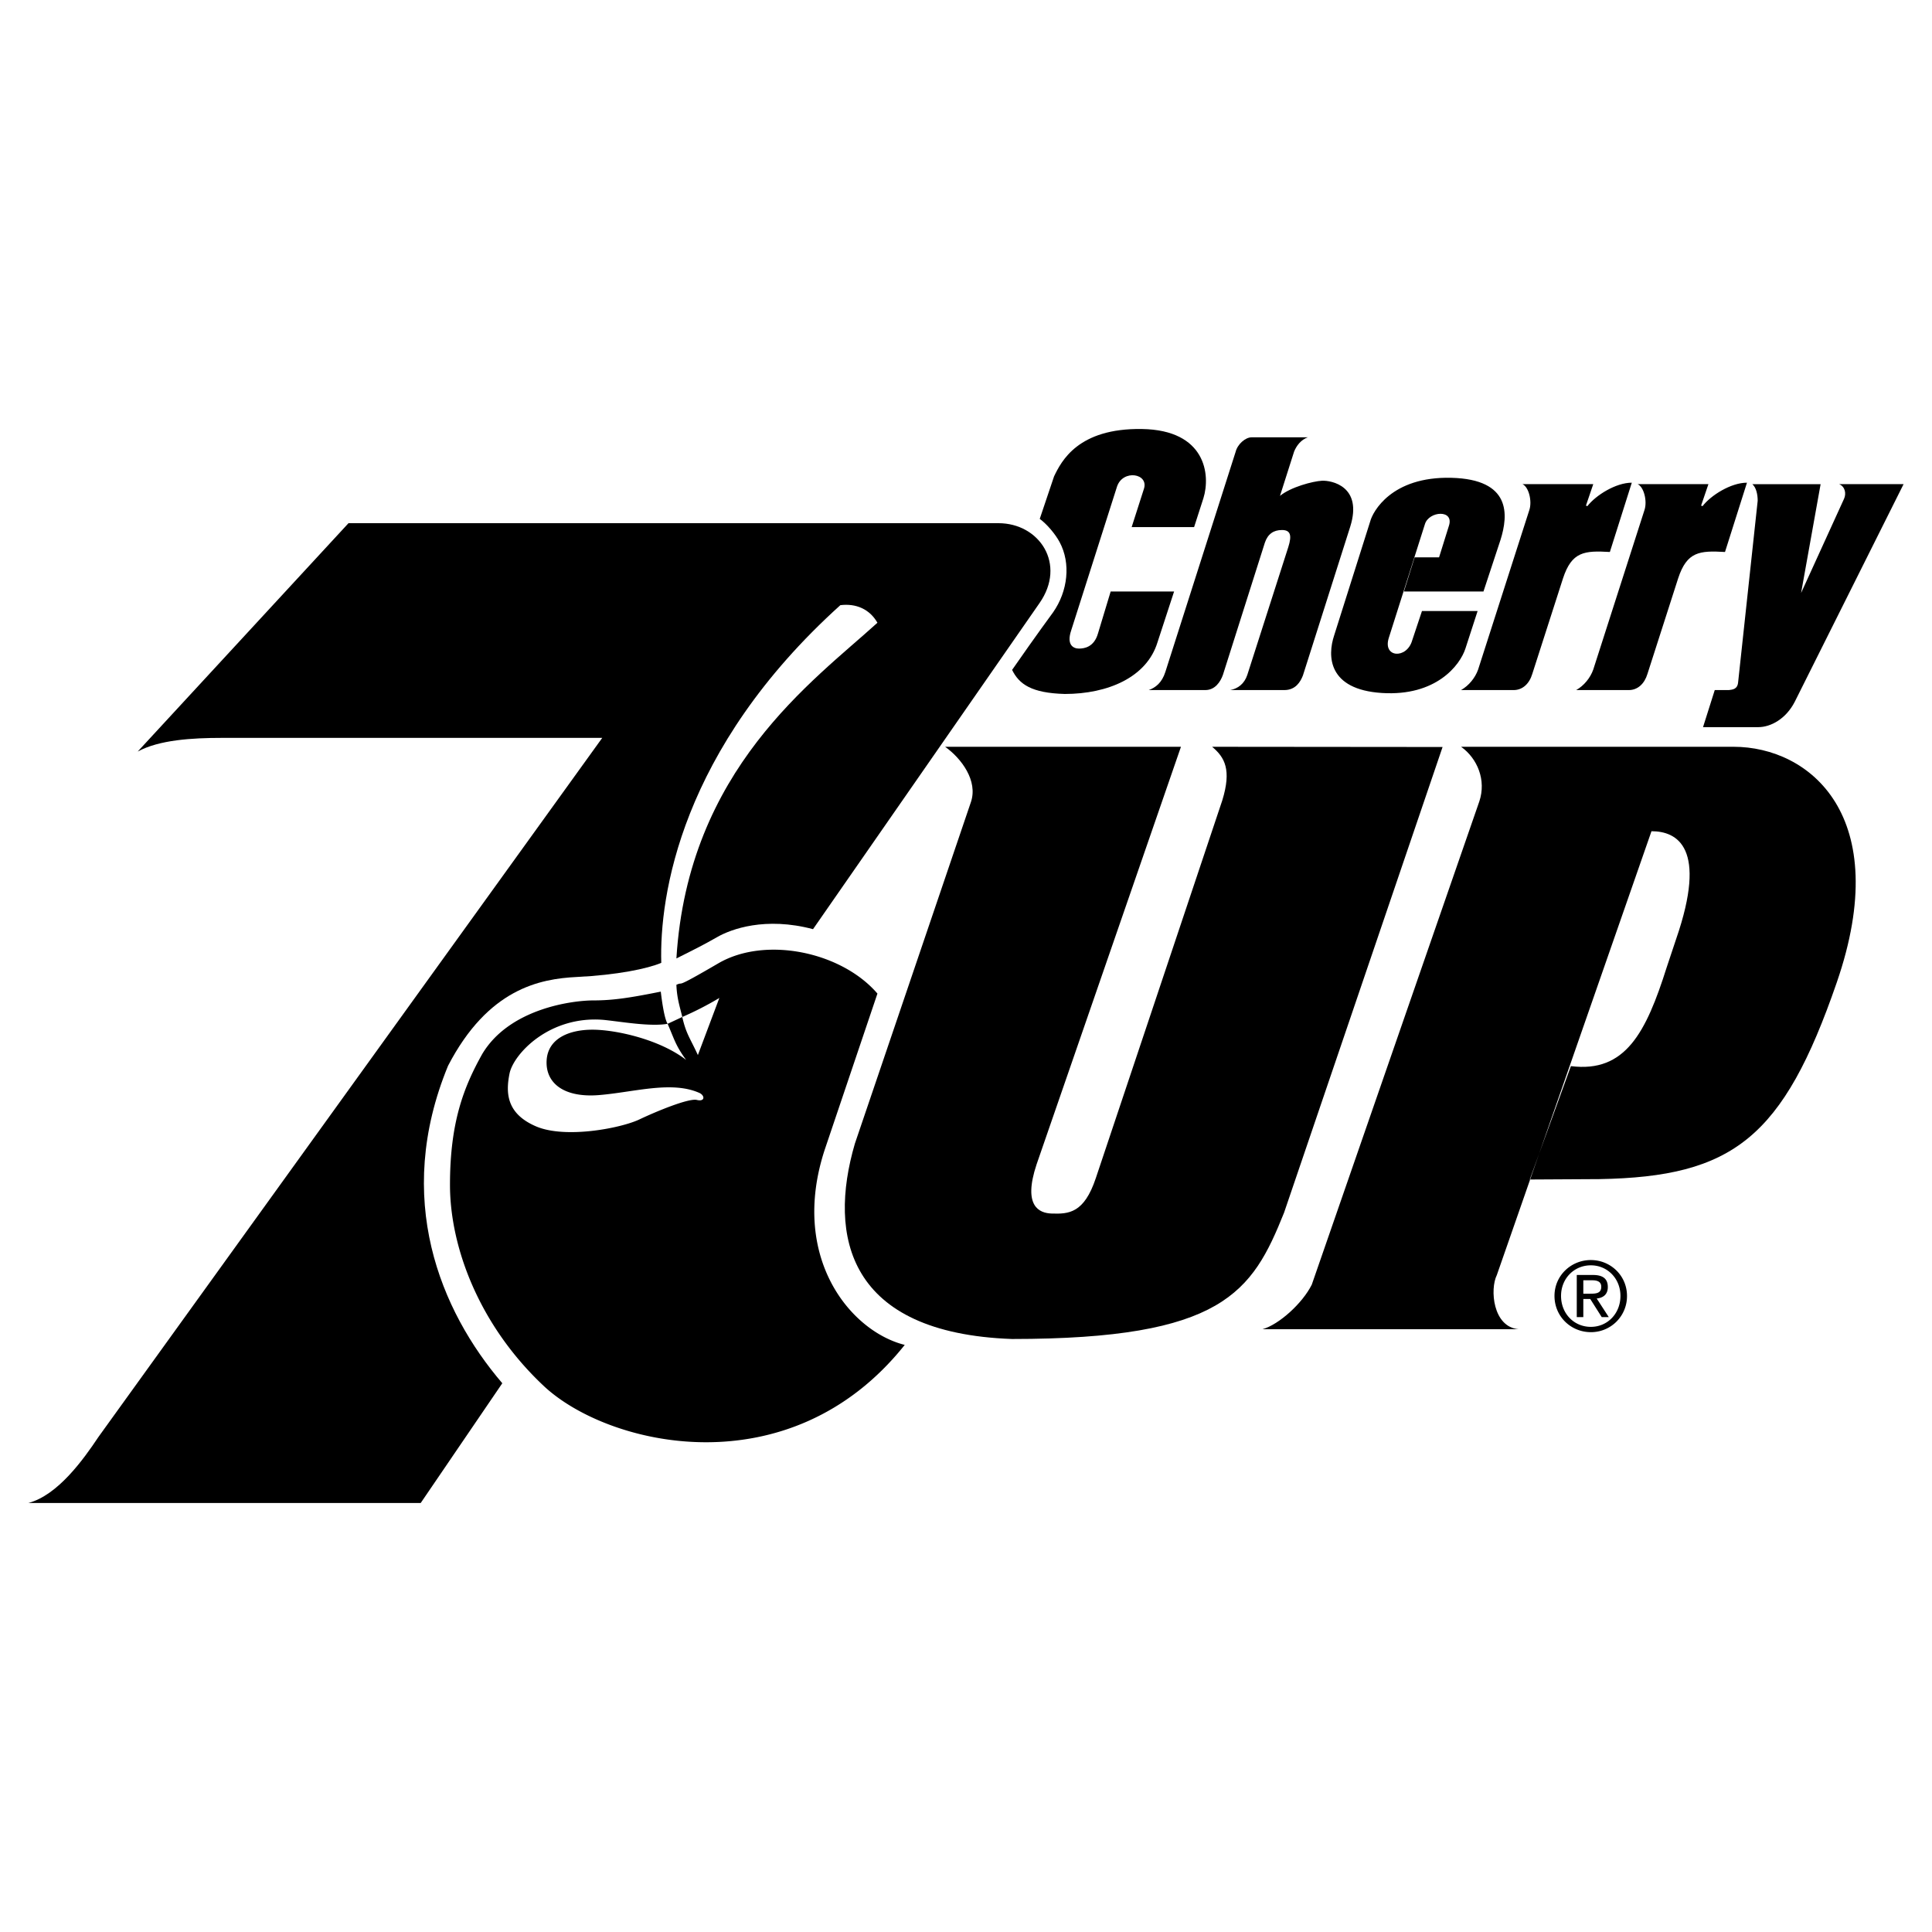 <svg xmlns="http://www.w3.org/2000/svg" width="2500" height="2500" viewBox="0 0 192.756 192.756"><g fill-rule="evenodd" clip-rule="evenodd"><path fill="#fff" d="M0 0h192.756v192.756H0V0z"/><path d="M164.768 82.931c2.574 0 5.615 1.638 2.457 10.765l-.936 2.808c-2.061 6.52-4.127 10.551-9.561 9.863l-4.104 11.312 6.955-.039c13.338-.234 18.33-4.129 23.674-19.615 5.732-16.616-2.691-23.519-10.297-23.519h-27.182c1.637 1.17 2.523 3.339 1.82 5.445l-16.719 48.22c-.936 1.873-3.275 3.979-4.914 4.445h25.545c-2.574-.232-2.869-3.998-2.168-5.402l15.43-44.283zM100.967 133.592c21.061 0 23.963-4.67 27.143-12.6l15.816-46.464-22.992-.021c1.27 1.059 1.949 2.302 1.014 5.345l-12.619 37.691c-1.17 3.51-2.703 3.59-4.424 3.531-1.193-.043-2.887-.703-1.482-4.914l14.4-41.651-23.526-.001c1.638 1.169 3.278 3.395 2.576 5.5L85.291 114.1c-2.714 9.273-.692 18.904 15.676 19.492 0 0-16.368-.588 0 0z"/><path d="M158.719 126.242c1.664 0 2.953 1.328 2.953 3.051 0 1.76-1.289 3.088-2.953 3.088-1.684 0-2.973-1.328-2.973-3.088 0-1.723 1.289-3.051 2.973-3.051v-.527c-1.973 0-3.627 1.549-3.627 3.578 0 2.068 1.654 3.617 3.627 3.617a3.587 3.587 0 0 0 3.607-3.617c0-2.029-1.646-3.578-3.607-3.578v.527z"/><path d="M157.969 127.734h.865c.441 0 .924.086.924.645 0 .664-.529.693-1.107.693h-.682v.529h.691l1.145 1.807h.703l-1.203-1.855c.625-.066 1.107-.385 1.107-1.145 0-.809-.473-1.203-1.473-1.203h-1.625v4.203h.654v-3.674h.001zM87.542 99.129c-3.603-4.187-11.197-5.745-15.87-3.019s-3.31 1.753-4.187 2.142c.049 1.412.39 2.338.585 3.213a32.268 32.268 0 0 0 3.699-1.898l-2.142 5.697c-.779-1.705-1.169-2.094-1.558-3.799-.29-1.266 0 0 0 0l-1.461.682c.682 1.559.779 2.143 1.85 3.604-2.629-2.045-7.01-3.018-9.347-3.018-2.336 0-4.478.875-4.576 3.115-.098 2.238 1.752 3.699 5.258 3.406 3.505-.291 7.253-1.459 10.028-.193.536.291.487.875-.292.682-.779-.195-3.895 1.07-5.745 1.947-1.85.875-7.4 1.947-10.321.682s-3.018-3.311-2.628-5.258c.389-1.947 3.992-5.842 9.444-5.355 1.85.195 4.576.682 6.329.389-.341-.535-.584-2.385-.682-3.213-2.921.584-4.674.877-6.718.877s-8.373.779-11.1 5.355c-1.85 3.311-3.213 6.814-3.213 13.047 0 6.23 2.921 14.02 9.347 20.057 6.426 6.037 24.536 10.32 36.024-4.09-5.452-1.363-11.489-8.762-7.984-19.473l5.26-15.579z"/><path d="M73.375 98.982l-2.239 6.184c-.243.486.141 1.18.925.682.536-.342 1.801-1.803 2.435-3.262.633-1.461 2.044-2.531 3.554-2.436 1.509.098 1.898-.047 2.531.098.584.098 1.03-.354.194-.826-1.12-.633-4.332-1.17-7.4-.44 0 0 3.068-.73 0 0zM114.609 68.848c.682-.243 1.314-.73 1.656-1.801l7.01-21.956c.195-.779.973-1.46 1.605-1.46h5.6c-.682.244-1.121.828-1.363 1.412l-1.412 4.43c1.07-.876 3.262-1.46 4.188-1.509.924-.049 4.088.535 2.822 4.576l-4.721 14.848c-.244.633-.73 1.46-1.852 1.46h-5.402c.777-.146 1.412-.633 1.703-1.509l4.09-12.755c.389-1.217.195-1.704-.633-1.704s-1.412.39-1.705 1.266l-4.186 13.193c-.244.681-.779 1.509-1.752 1.509h-5.648zM142.164 52.296c.389-1.314 2.969-1.509 2.385.194l-.973 3.116h-2.436l-1.07 3.408h7.936l1.703-5.16c.779-2.482 1.072-6.036-4.916-6.183-5.988-.146-7.838 3.408-8.082 4.333l-3.602 11.392c-.682 2.044-.633 5.403 4.77 5.744 5.404.341 7.789-2.774 8.326-4.43l1.217-3.749h-5.551l-.973 2.921c-.535 1.898-2.971 1.752-2.336-.244l3.602-11.342zM145.766 68.848c.779-.438 1.412-1.217 1.705-2.044l5.111-15.919c.291-.876-.049-2.289-.682-2.581h7.059l-.73 2.142.146.049c.828-1.071 2.824-2.337 4.43-2.337l-2.189 6.913c-2.531-.146-3.797-.048-4.674 2.629l-3.068 9.542c-.291.974-.973 1.606-1.85 1.606h-5.258zM157.256 68.848c.779-.438 1.412-1.217 1.703-2.044l5.111-15.919c.293-.876-.049-2.289-.68-2.581h7.059l-.73 2.142.146.049c.826-1.071 2.822-2.337 4.43-2.337l-2.191 6.913c-2.531-.146-3.797-.048-4.674 2.629l-3.066 9.542c-.293.974-.973 1.606-1.85 1.606h-5.258zM174.83 48.304c.389.341.535 1.022.535 1.655l-1.947 18.061c-.049.779-.584.779-.926.828h-1.41l-1.17 3.7h5.502c1.266 0 2.775-.828 3.65-2.532l10.857-21.712h-6.426c.584.244.729.925.486 1.461l-4.285 9.396 1.947-10.856h-6.813v-.001z"/><path d="M81.116 92.703c-4.771-1.266-8.178 0-9.542.779-1.363.779-2.142 1.168-4.089 2.142 1.168-18.889 13.631-27.651 20.057-33.493-.779-1.363-2.142-1.947-3.7-1.753-15.968 14.41-18.061 29.063-17.866 35.685-1.363.584-4.43 1.217-8.422 1.41-3.695.182-8.86 1.17-12.852 8.861-5.453 13.242-.779 24.439 5.413 31.672l-8.14 11.947H2.834c2.921-.779 5.453-4.283 7.011-6.621l50.24-69.713H22.113c-2.921 0-6.232.195-8.374 1.363L34.77 52.198h64.845c4.09 0 6.816 4.089 4.09 7.984L81.116 92.703z"/><path d="M103.736 51.768c.725.534 1.549 1.51 1.98 2.313 1.137 2.11.832 4.896-.648 7.01 0 0-1.676 2.27-4.09 5.745.707 1.435 1.936 2.31 5.258 2.401 4.283 0 8.178-1.655 9.25-5.161l1.654-5.063h-6.328l-1.266 4.187c-.391 1.363-1.363 1.509-1.898 1.509s-1.266-.341-.779-1.801l4.576-14.361c.584-1.753 3.213-1.314 2.678.244l-1.217 3.797h6.23l.926-2.873c.73-2.336.242-6.815-6.135-6.913-6.377-.098-8.033 3.213-8.762 4.722l-1.429 4.244z"/></g></svg>